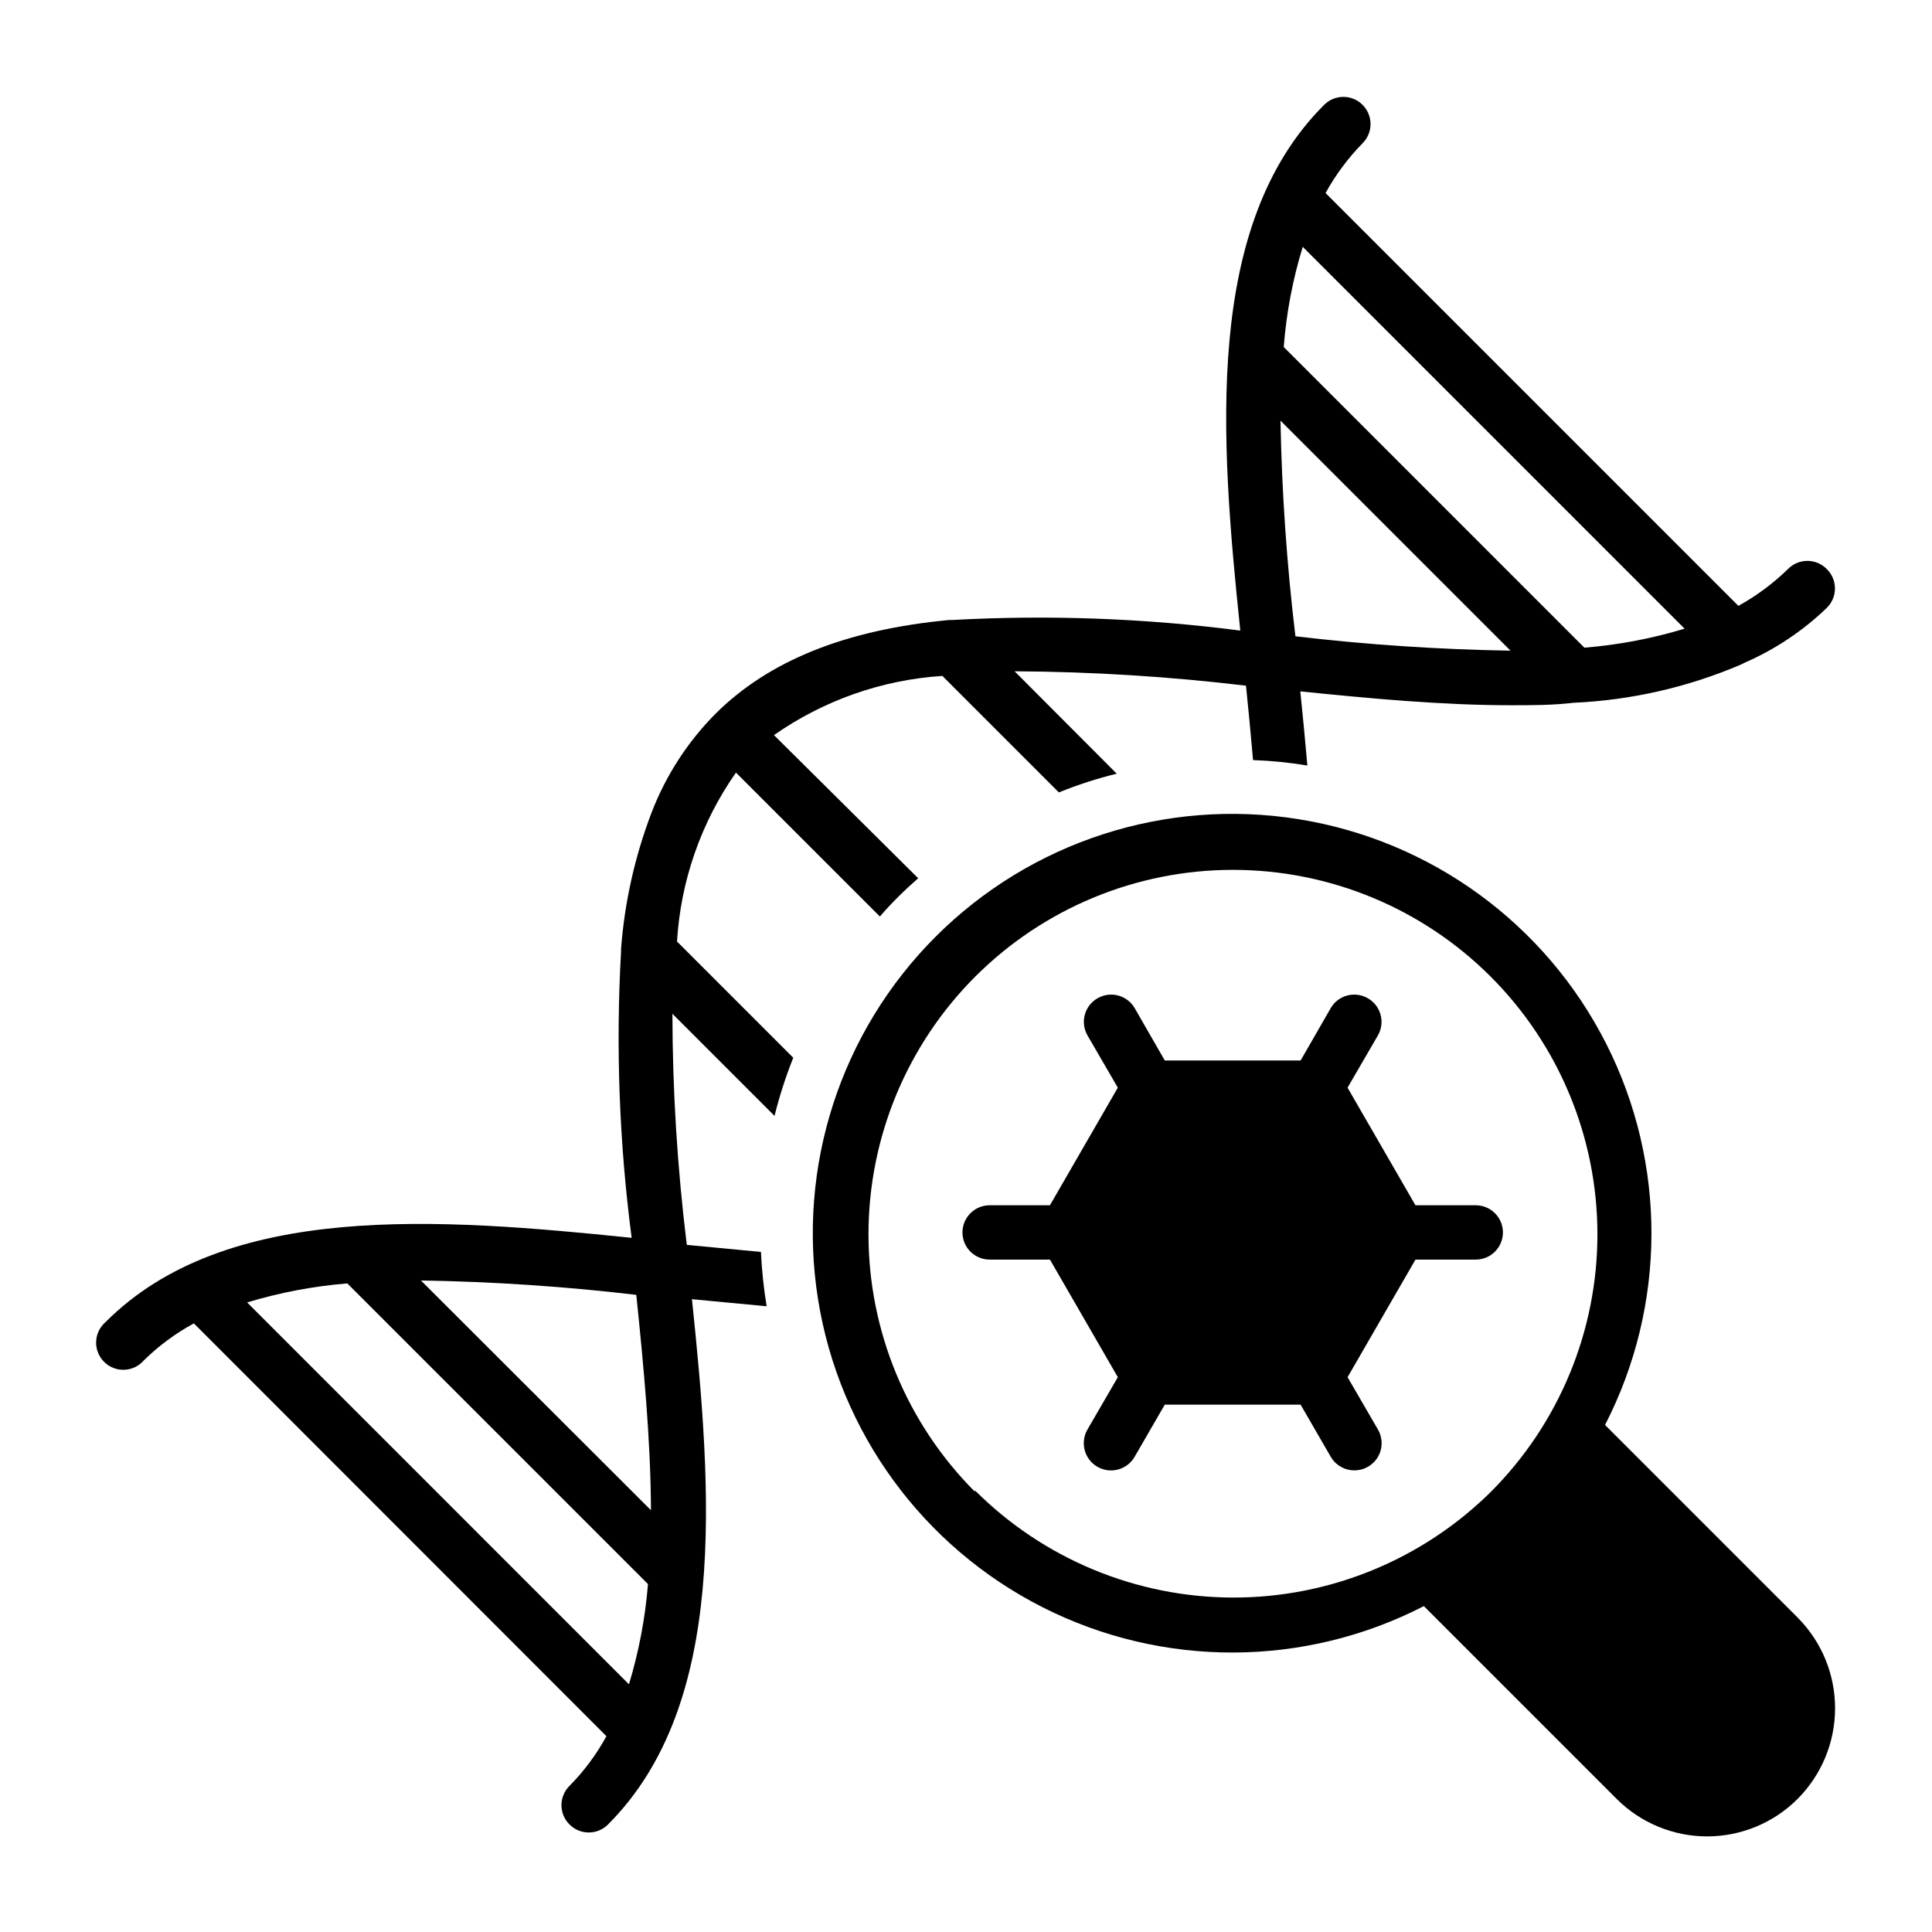 <?xml version="1.0" encoding="UTF-8"?>
<!-- Uploaded to: SVG Repo, www.svgrepo.com, Generator: SVG Repo Mixer Tools -->
<svg fill="#000000" width="800px" height="800px" version="1.1" viewBox="144 144 512 512" xmlns="http://www.w3.org/2000/svg">
 <g>
  <path d="m628.08 294.77c-1.352-1.363-3.191-2.129-5.113-2.129-1.918 0-3.758 0.766-5.109 2.129-3.926 3.844-8.359 7.137-13.172 9.789l-109.4-109.4c2.652-4.812 5.945-9.242 9.789-13.172 1.363-1.352 2.129-3.191 2.129-5.109 0-1.918-0.766-3.758-2.129-5.109-2.805-2.793-7.34-2.793-10.148 0-31.957 31.883-27.566 88.168-22.238 139.34-25.266-3.266-50.781-4.207-76.219-2.809h-0.863c-27.566 2.59-47.934 10.797-62.113 24.973v0.004c-7.359 7.449-13.094 16.344-16.844 26.125-4.402 11.547-7.117 23.664-8.059 35.984v0.648c-1.434 25.367-0.492 50.812 2.805 76.004-51.172-5.254-107.53-9.645-139.41 22.312-1.523 1.305-2.434 3.184-2.512 5.188-0.074 2.004 0.688 3.949 2.106 5.367 1.418 1.418 3.363 2.18 5.367 2.102 2.004-0.074 3.883-0.984 5.188-2.508 3.941-3.859 8.398-7.156 13.242-9.789l109.33 109.4c-2.629 4.828-5.926 9.262-9.789 13.172-1.363 1.352-2.129 3.191-2.129 5.109s0.766 3.758 2.129 5.109c1.352 1.363 3.191 2.129 5.109 2.129 1.922 0 3.758-0.766 5.109-2.129 31.883-31.883 27.566-88.094 22.238-139.2l19.793 1.871h0.004c-0.785-4.766-1.289-9.57-1.512-14.395l-19.648-1.871c-2.504-20.32-3.777-40.773-3.816-61.25l27.062 27.062c1.305-5.238 2.965-10.387 4.965-15.402l-30.805-30.805c0.965-16.078 6.371-31.578 15.621-44.766l38.145 38.145c1.512-1.801 3.168-3.527 4.82-5.184 1.656-1.656 3.527-3.383 5.324-4.965l-38.215-37.93c13.16-9.211 28.594-14.641 44.625-15.688l30.875 30.875c4.984-2.019 10.109-3.68 15.332-4.965l-27.062-27.133v-0.004c20.496 0.113 40.969 1.387 61.32 3.816 0.648 6.332 1.297 13.027 1.871 19.719 4.824 0.16 9.633 0.641 14.395 1.441-0.574-6.695-1.223-13.316-1.871-19.648 18.426 1.871 37.496 3.672 55.922 3.672 5.543 0 11.012 0 16.41-0.648 15.316-0.68 30.383-4.117 44.48-10.148l1.008-0.504c7.988-3.488 15.301-8.359 21.59-14.395 1.441-1.348 2.262-3.231 2.277-5.203 0.012-1.973-0.785-3.863-2.203-5.234zm-317.4 295.59-101.19-101.2c8.645-2.621 17.551-4.309 26.555-5.039l79.676 79.676c-0.73 9.008-2.418 17.91-5.039 26.559zm-55.129-107.02c19.074 0.309 38.125 1.582 57.074 3.812 1.941 18.855 3.816 38.504 3.887 57.074zm231.75-170.72h-0.004c-2.277-18.973-3.598-38.043-3.957-57.148l60.961 60.961c-19.055-0.309-38.078-1.582-57.004-3.812zm76.578 3.023-79.676-79.676c0.691-9.012 2.383-17.918 5.039-26.559l101.19 101.2c-8.648 2.621-17.551 4.309-26.559 5.035z"/>
  <path d="m620.45 572.73-51.102-51.102h0.004c16.289-31.68 16.406-69.246 0.312-101.02s-46.441-53.918-81.617-59.531c-35.176-5.617-70.91 5.969-96.098 31.156s-36.777 60.926-31.16 96.098c5.617 35.176 27.754 65.527 59.531 81.621 31.781 16.094 69.348 15.977 101.02-0.316l51.102 51.102c6.356 6.356 14.977 9.926 23.969 9.926 8.988 0 17.609-3.57 23.965-9.926 6.352-6.367 9.926-14.992 9.938-23.988 0.016-8.992-3.531-17.629-9.867-24.016zm-218.08-33.395 0.004-0.004c-18.086-18.125-28.234-42.688-28.215-68.293 0.02-25.602 10.203-50.152 28.316-68.25 18.109-18.098 42.668-28.266 68.27-28.266 25.605 0 50.164 10.168 68.273 28.266 18.113 18.098 28.297 42.648 28.316 68.25 0.02 25.605-10.129 50.168-28.215 68.293-18.215 18.027-42.824 28.105-68.449 28.039s-50.18-10.277-68.297-28.398z"/>
  <path d="m542.29 470.61c0 1.906-0.758 3.738-2.109 5.086-1.348 1.352-3.18 2.109-5.09 2.109h-15.977l-17.992 31.164 8.062 13.891h-0.004c1.289 2.231 1.285 4.981-0.004 7.211-1.293 2.227-3.68 3.598-6.258 3.586-2.578 0.012-4.969-1.363-6.262-3.598l-7.988-13.82h-35.988l-7.988 13.82h0.004c-1.988 3.457-6.402 4.648-9.863 2.66-3.457-1.984-4.648-6.402-2.66-9.859l8.062-13.891-17.992-31.164h-15.98c-3.977 0-7.199-3.223-7.199-7.195 0-3.977 3.223-7.199 7.199-7.199h15.977l17.992-31.164-8.062-13.891h0.004c-1.953-3.441-0.766-7.812 2.66-9.789 1.652-0.965 3.621-1.238 5.469-0.75 1.852 0.484 3.43 1.688 4.394 3.34l7.988 13.891h35.988l7.988-13.891h-0.004c0.965-1.652 2.543-2.856 4.394-3.34 1.848-0.488 3.816-0.215 5.469 0.75 3.426 1.977 4.613 6.348 2.66 9.789l-8.062 13.891 17.992 31.164h15.98c1.91 0 3.742 0.758 5.09 2.109 1.352 1.348 2.109 3.18 2.109 5.09z"/>
 </g>
</svg>